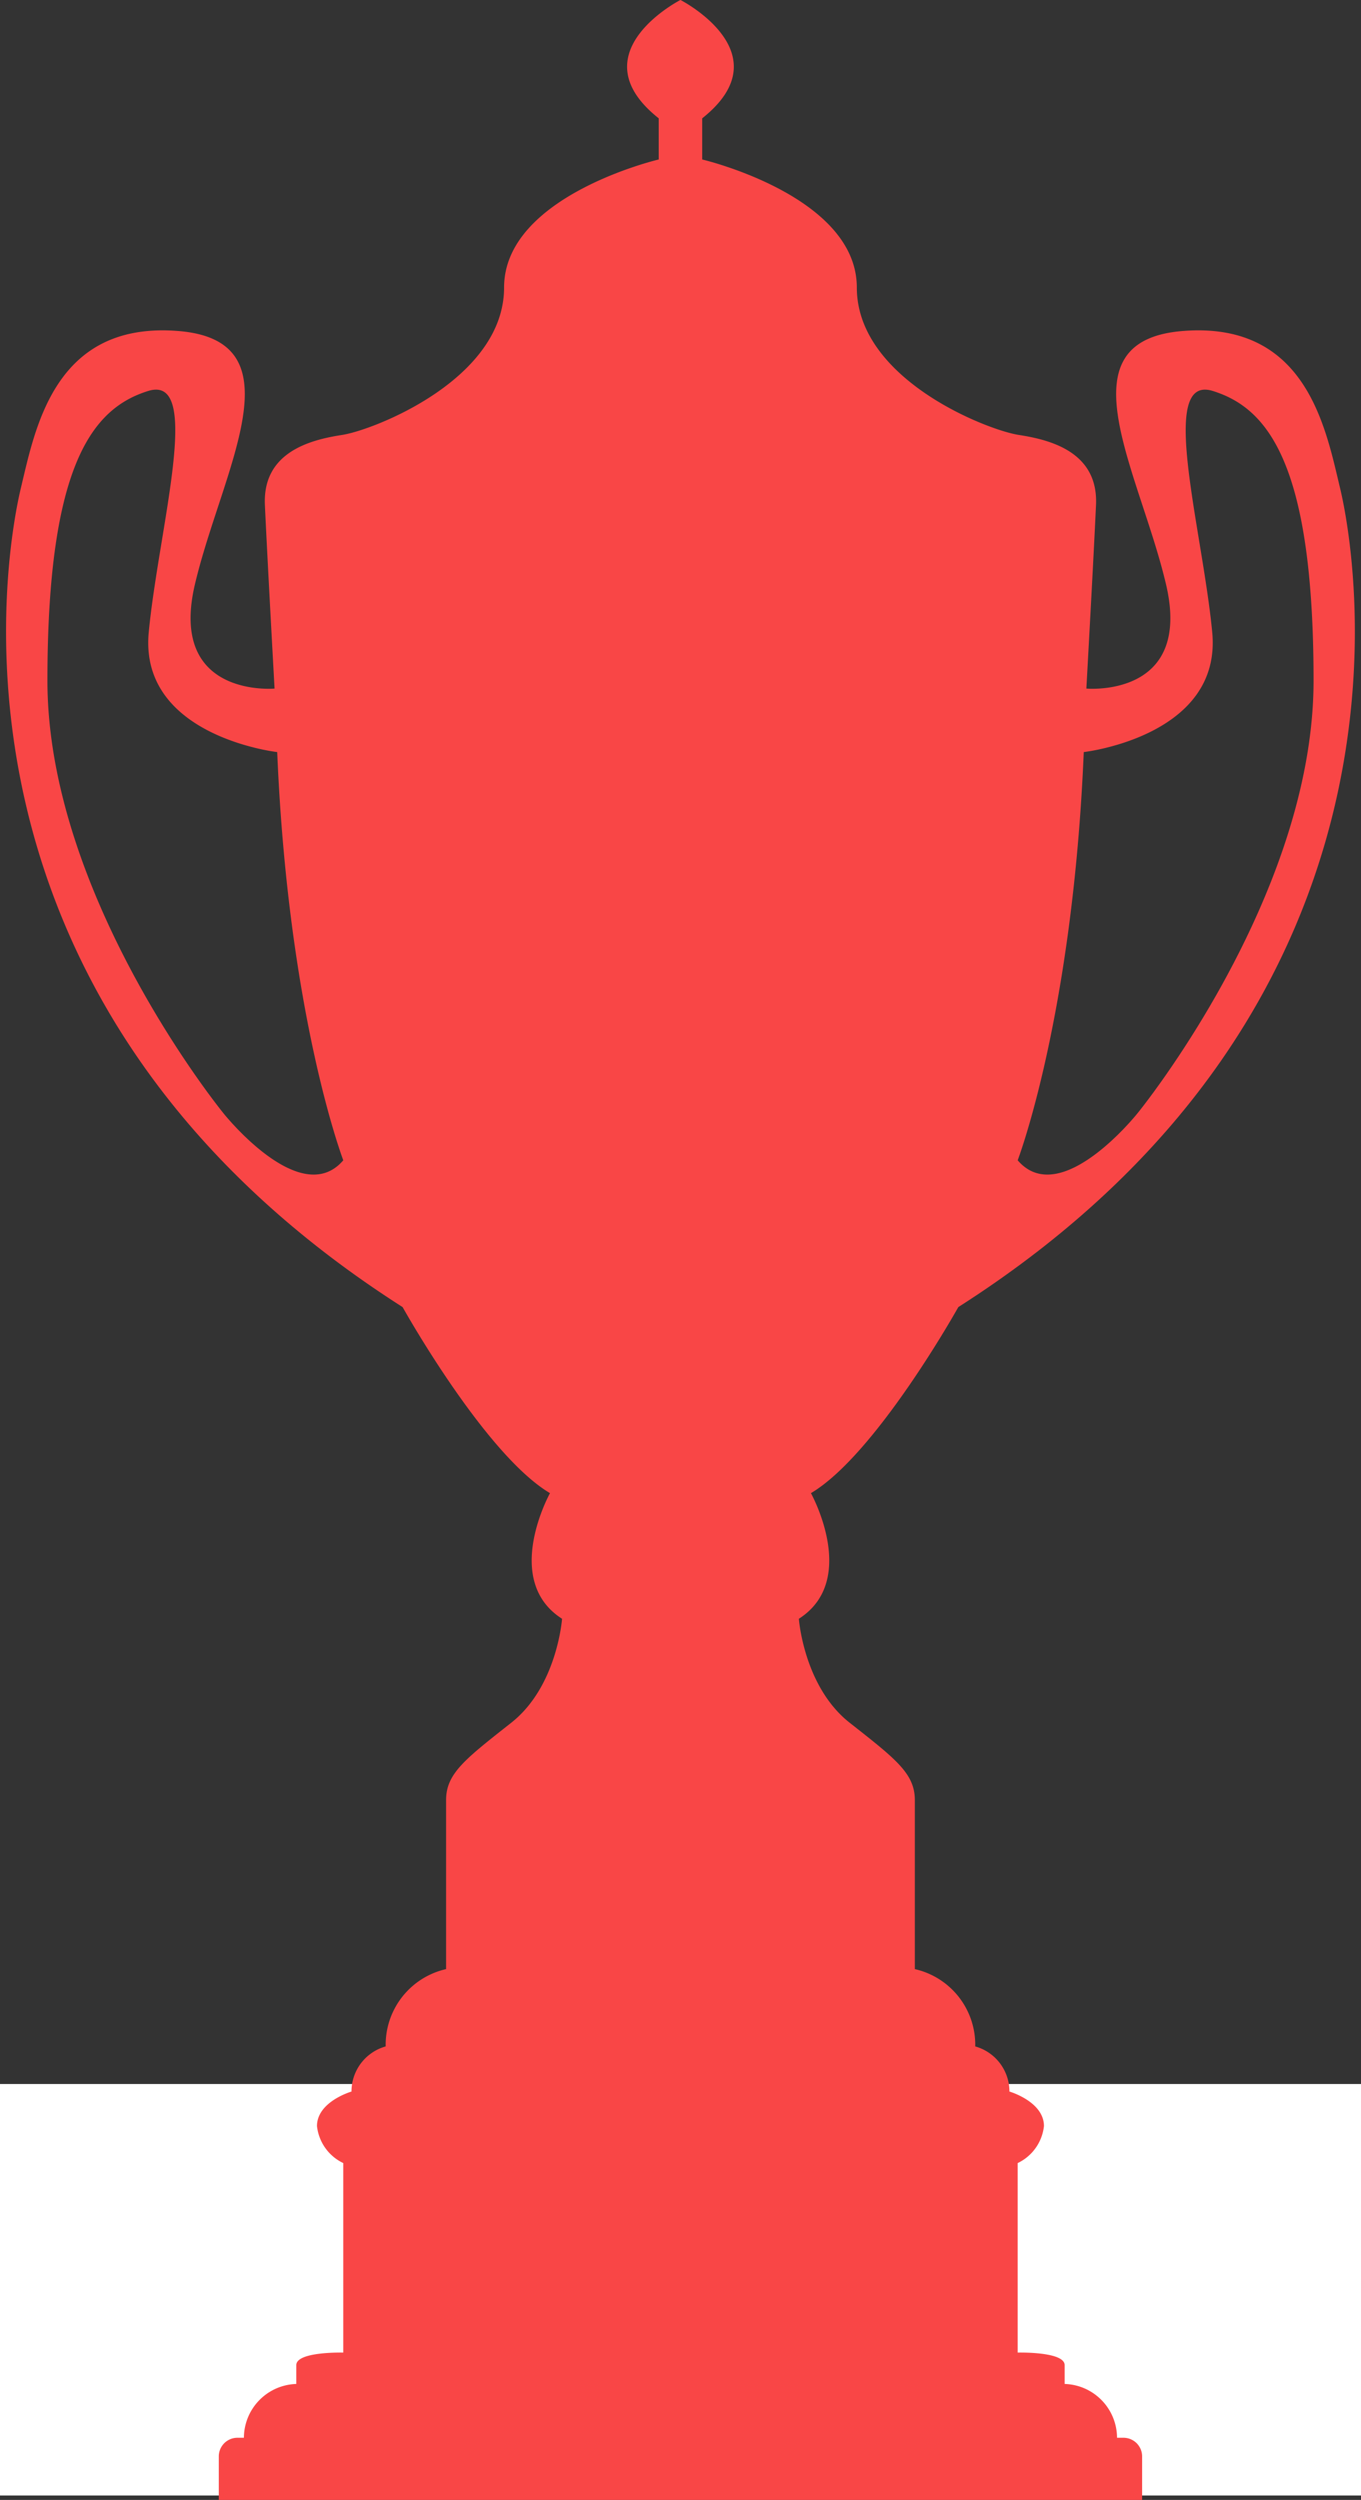 <svg xmlns="http://www.w3.org/2000/svg" width="86" height="157.96" viewBox="0 0 86 157.96">
  <rect x="0" y="0" width="86" height="157.96" fill="#333333" stroke="none"/>
  <g id="scudetti" transform="translate(-207 -715.97)">
    <rect id="Rettangolo_394" data-name="Rettangolo 394" width="86" height="26" transform="translate(207 847.65)" fill="#fff"/>
    <path id="Tracciato_132" data-name="Tracciato 132" d="M1718.627,2386.037h-.408a3.415,3.415,0,0,0-3.31-3.4v-1.189c0-.872-2.968-.793-2.968-.793v-11.974a2.937,2.937,0,0,0,1.66-2.339c0-1.546-2.181-2.181-2.181-2.181a2.959,2.959,0,0,0-2.161-2.851,4.9,4.9,0,0,0-3.817-4.885v-10.686c0-1.68-1.222-2.6-4.122-4.885s-3.206-6.565-3.206-6.565c3.817-2.442.763-7.938.763-7.938,4.122-2.443,9.313-11.756,9.313-11.756,30.38-19.388,25.037-47.937,24.121-51.754s-2.138-10.534-9.923-9.923-2.748,8.854-1.069,16.03-5.038,6.565-5.038,6.565.458-8.244.61-11.6-2.9-4.122-4.885-4.427-10.229-3.512-10.229-9.313-9.771-8.091-9.771-8.091v-2.6c5.191-4.122-1.374-7.48-1.374-7.48s-6.565,3.359-1.374,7.48v2.6s-9.771,2.29-9.771,8.091-8.244,9.007-10.229,9.313-5.038,1.069-4.885,4.427.611,11.6.611,11.6-6.717.61-5.037-6.565,6.717-15.419-1.069-16.03-9.008,6.107-9.924,9.923-6.26,32.365,24.121,51.754c0,0,5.191,9.313,9.313,11.756,0,0-3.053,5.5.763,7.938,0,0-.305,4.275-3.206,6.565s-4.122,3.206-4.122,4.885v10.686a4.9,4.9,0,0,0-3.817,4.885,2.959,2.959,0,0,0-2.161,2.851s-2.18.634-2.18,2.181a2.937,2.937,0,0,0,1.66,2.339v11.974s-2.968-.079-2.968.793v1.189a3.416,3.416,0,0,0-3.31,3.4h-.409a1.178,1.178,0,0,0-1.178,1.179v2.75h58.344v-2.75A1.179,1.179,0,0,0,1718.627,2386.037Zm-2.51-106.511s8.749-.992,8.117-7.576-3.452-16.324.033-15.242,6.37,4.6,6.37,18.308-11.12,27.327-11.12,27.327-4.87,6.133-7.576,2.976C1711.941,2305.319,1715.418,2296.238,1716.117,2279.526Zm-54.365,22.817s-11.12-13.618-11.12-27.327,2.886-17.226,6.37-18.308.664,8.658.032,15.242,8.117,7.576,8.117,7.576c.7,16.712,4.176,25.793,4.176,25.793C1666.622,2308.476,1661.752,2302.344,1661.752,2302.344Z" transform="translate(-1440.635 -1516.035)" fill="#f94646"/>
  </g>
</svg>
